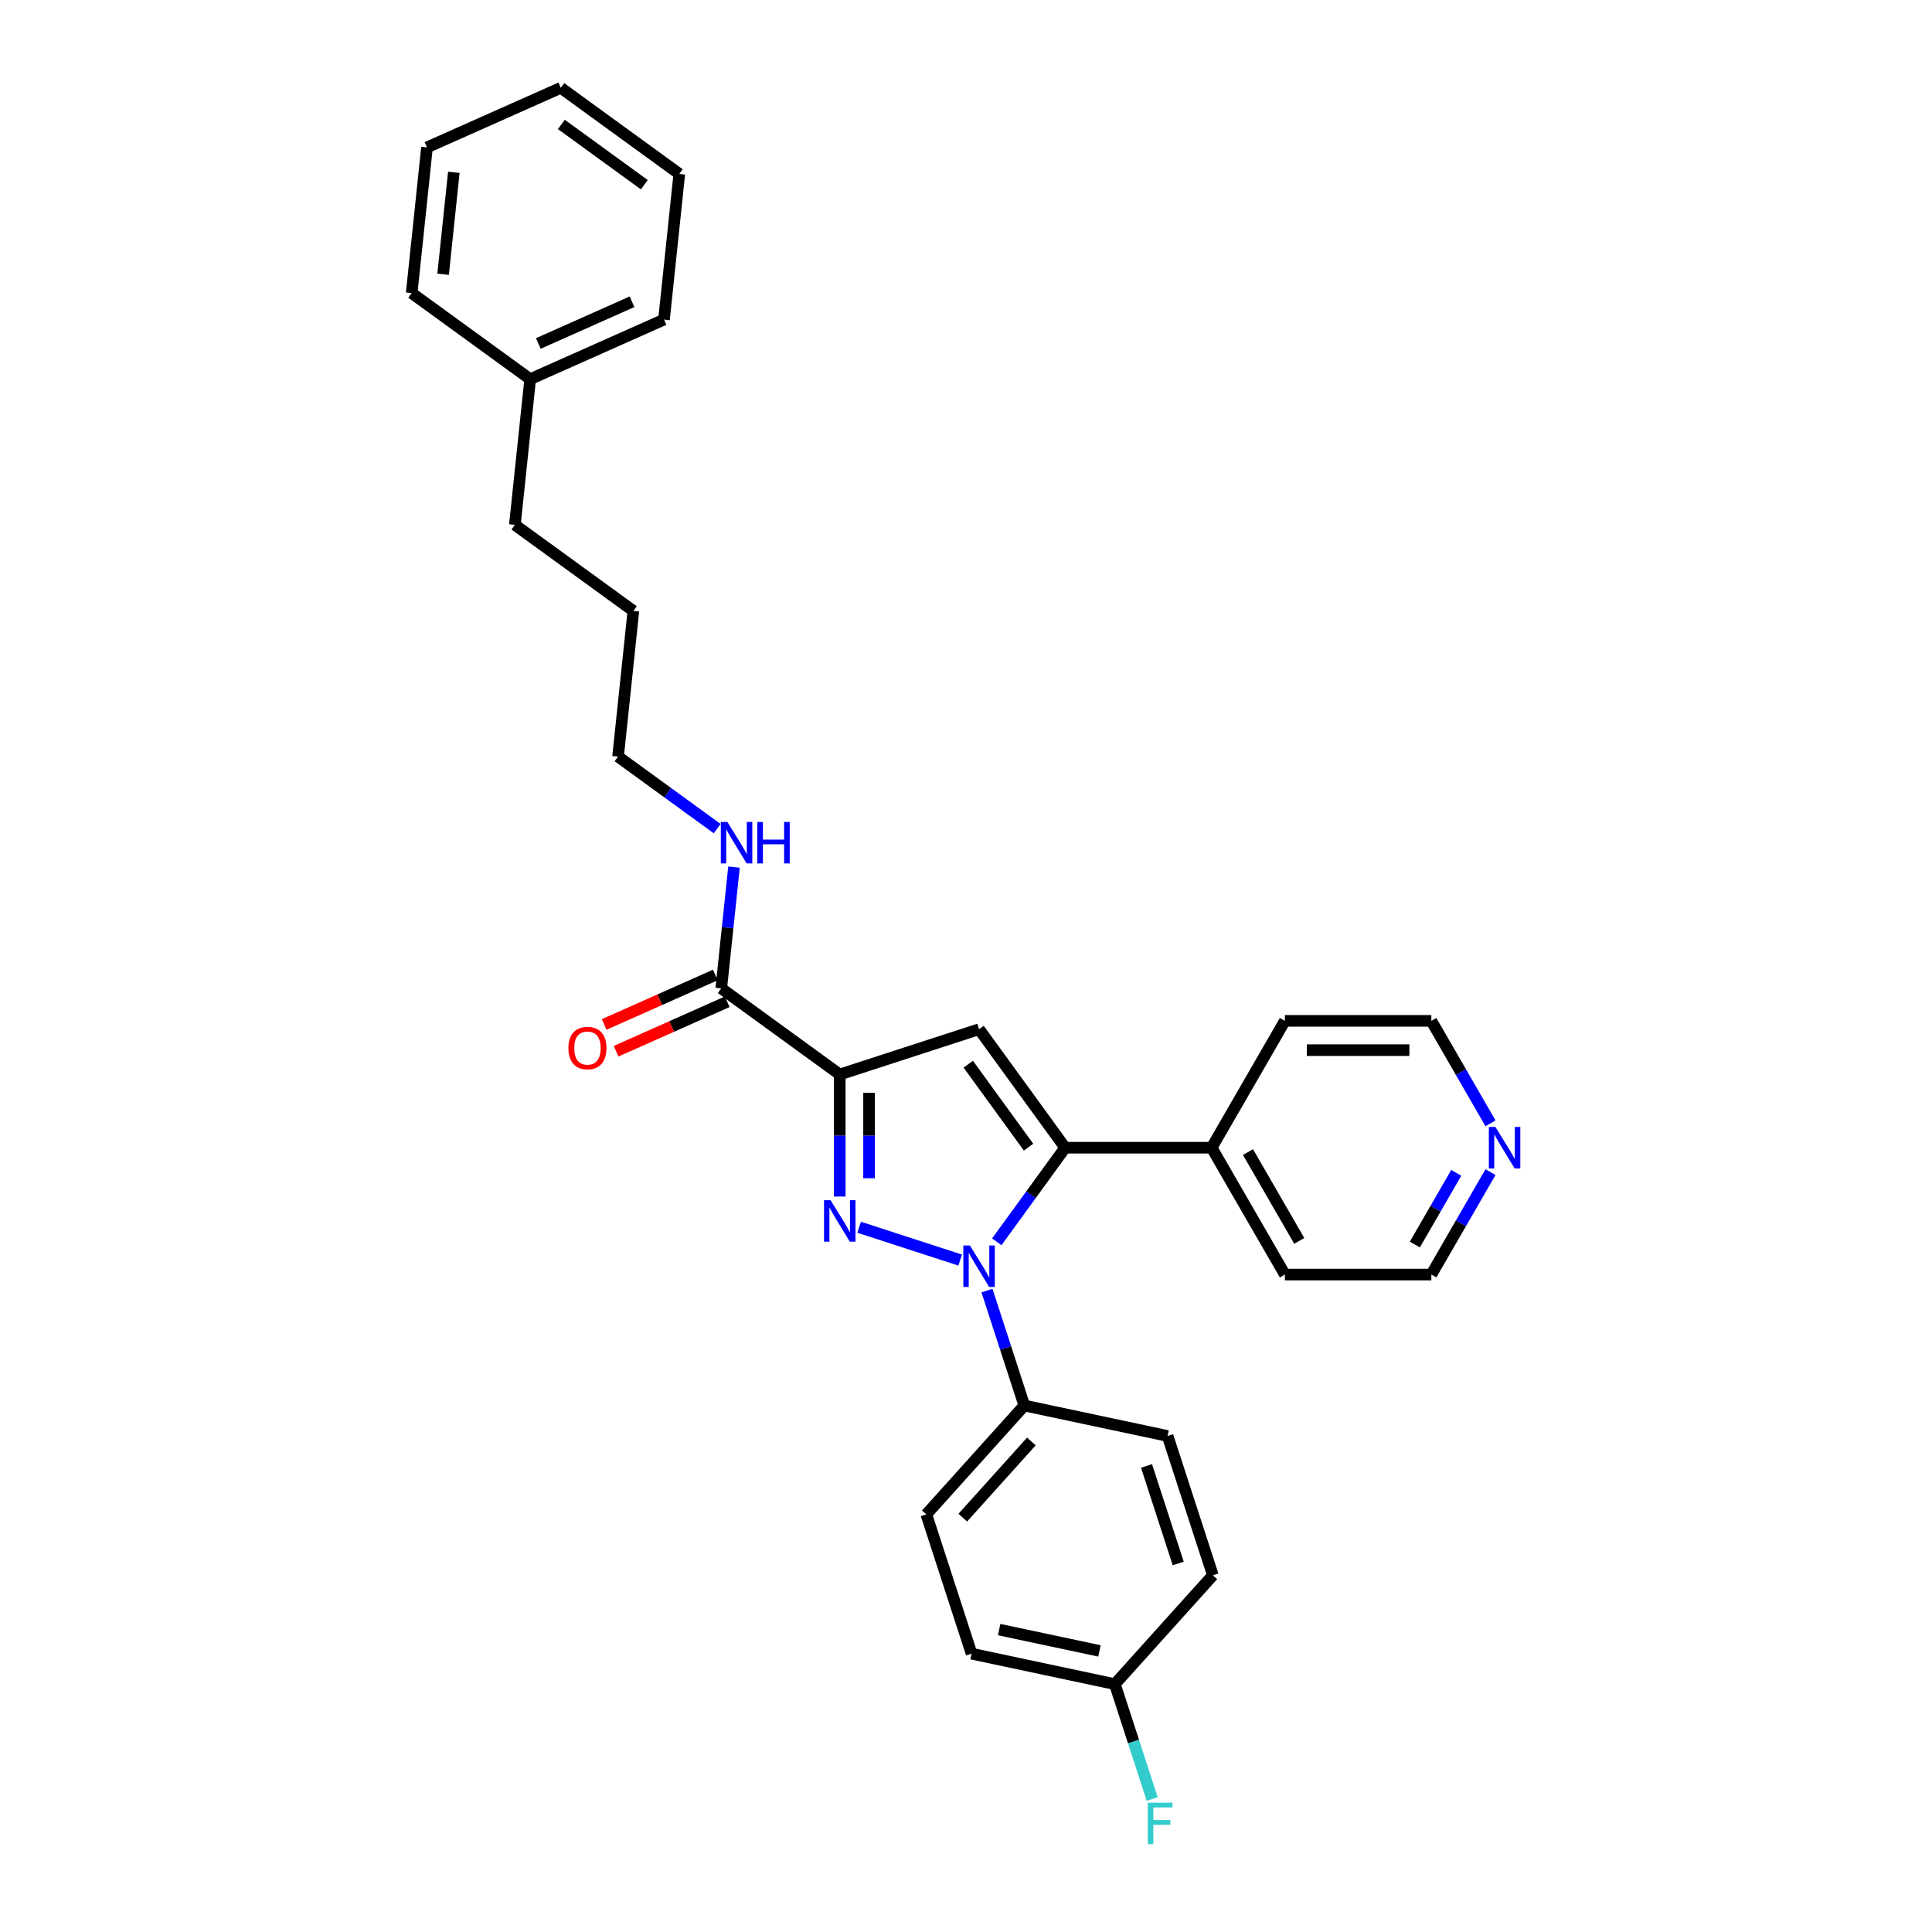<?xml version='1.0' encoding='iso-8859-1'?>
<svg version='1.1' baseProfile='full'
              xmlns='http://www.w3.org/2000/svg'
                      xmlns:rdkit='http://www.rdkit.org/xml'
                      xmlns:xlink='http://www.w3.org/1999/xlink'
                  xml:space='preserve'
width='1000px' height='1000px' viewBox='0 0 1000 1000'>
<!-- END OF HEADER -->
<rect style='opacity:1.0;fill:#FFFFFF;stroke:none' width='1000' height='1000' x='0' y='0'> </rect>
<path class='bond-0' d='M 444.694,635.223 L 496.987,652.214' style='fill:none;fill-rule:evenodd;stroke:#0000FF;stroke-width:6px;stroke-linecap:butt;stroke-linejoin:miter;stroke-opacity:1' />
<path class='bond-1' d='M 434.656,619.331 L 434.656,587.739' style='fill:none;fill-rule:evenodd;stroke:#0000FF;stroke-width:6px;stroke-linecap:butt;stroke-linejoin:miter;stroke-opacity:1' />
<path class='bond-1' d='M 434.656,587.739 L 434.656,556.146' style='fill:none;fill-rule:evenodd;stroke:#000000;stroke-width:6px;stroke-linecap:butt;stroke-linejoin:miter;stroke-opacity:1' />
<path class='bond-1' d='M 449.819,609.853 L 449.819,587.739' style='fill:none;fill-rule:evenodd;stroke:#0000FF;stroke-width:6px;stroke-linecap:butt;stroke-linejoin:miter;stroke-opacity:1' />
<path class='bond-1' d='M 449.819,587.739 L 449.819,565.624' style='fill:none;fill-rule:evenodd;stroke:#000000;stroke-width:6px;stroke-linecap:butt;stroke-linejoin:miter;stroke-opacity:1' />
<path class='bond-2' d='M 515.938,642.759 L 533.631,618.407' style='fill:none;fill-rule:evenodd;stroke:#0000FF;stroke-width:6px;stroke-linecap:butt;stroke-linejoin:miter;stroke-opacity:1' />
<path class='bond-2' d='M 533.631,618.407 L 551.324,594.054' style='fill:none;fill-rule:evenodd;stroke:#000000;stroke-width:6px;stroke-linecap:butt;stroke-linejoin:miter;stroke-opacity:1' />
<path class='bond-5' d='M 510.865,668.021 L 520.527,697.758' style='fill:none;fill-rule:evenodd;stroke:#0000FF;stroke-width:6px;stroke-linecap:butt;stroke-linejoin:miter;stroke-opacity:1' />
<path class='bond-5' d='M 520.527,697.758 L 530.189,727.495' style='fill:none;fill-rule:evenodd;stroke:#000000;stroke-width:6px;stroke-linecap:butt;stroke-linejoin:miter;stroke-opacity:1' />
<path class='bond-3' d='M 434.656,556.146 L 506.761,532.718' style='fill:none;fill-rule:evenodd;stroke:#000000;stroke-width:6px;stroke-linecap:butt;stroke-linejoin:miter;stroke-opacity:1' />
<path class='bond-4' d='M 434.656,556.146 L 373.32,511.583' style='fill:none;fill-rule:evenodd;stroke:#000000;stroke-width:6px;stroke-linecap:butt;stroke-linejoin:miter;stroke-opacity:1' />
<path class='bond-6' d='M 551.324,594.054 L 627.14,594.054' style='fill:none;fill-rule:evenodd;stroke:#000000;stroke-width:6px;stroke-linecap:butt;stroke-linejoin:miter;stroke-opacity:1' />
<path class='bond-29' d='M 551.324,594.054 L 506.761,532.718' style='fill:none;fill-rule:evenodd;stroke:#000000;stroke-width:6px;stroke-linecap:butt;stroke-linejoin:miter;stroke-opacity:1' />
<path class='bond-29' d='M 532.373,593.766 L 501.178,550.831' style='fill:none;fill-rule:evenodd;stroke:#000000;stroke-width:6px;stroke-linecap:butt;stroke-linejoin:miter;stroke-opacity:1' />
<path class='bond-7' d='M 370.236,504.657 L 341.481,517.459' style='fill:none;fill-rule:evenodd;stroke:#000000;stroke-width:6px;stroke-linecap:butt;stroke-linejoin:miter;stroke-opacity:1' />
<path class='bond-7' d='M 341.481,517.459 L 312.727,530.262' style='fill:none;fill-rule:evenodd;stroke:#FF0000;stroke-width:6px;stroke-linecap:butt;stroke-linejoin:miter;stroke-opacity:1' />
<path class='bond-7' d='M 376.404,518.509 L 347.649,531.311' style='fill:none;fill-rule:evenodd;stroke:#000000;stroke-width:6px;stroke-linecap:butt;stroke-linejoin:miter;stroke-opacity:1' />
<path class='bond-7' d='M 347.649,531.311 L 318.894,544.114' style='fill:none;fill-rule:evenodd;stroke:#FF0000;stroke-width:6px;stroke-linecap:butt;stroke-linejoin:miter;stroke-opacity:1' />
<path class='bond-9' d='M 373.32,511.583 L 376.619,480.198' style='fill:none;fill-rule:evenodd;stroke:#000000;stroke-width:6px;stroke-linecap:butt;stroke-linejoin:miter;stroke-opacity:1' />
<path class='bond-9' d='M 376.619,480.198 L 379.917,448.813' style='fill:none;fill-rule:evenodd;stroke:#0000FF;stroke-width:6px;stroke-linecap:butt;stroke-linejoin:miter;stroke-opacity:1' />
<path class='bond-10' d='M 530.189,727.495 L 479.459,783.837' style='fill:none;fill-rule:evenodd;stroke:#000000;stroke-width:6px;stroke-linecap:butt;stroke-linejoin:miter;stroke-opacity:1' />
<path class='bond-10' d='M 533.848,746.092 L 498.337,785.532' style='fill:none;fill-rule:evenodd;stroke:#000000;stroke-width:6px;stroke-linecap:butt;stroke-linejoin:miter;stroke-opacity:1' />
<path class='bond-11' d='M 530.189,727.495 L 604.348,743.258' style='fill:none;fill-rule:evenodd;stroke:#000000;stroke-width:6px;stroke-linecap:butt;stroke-linejoin:miter;stroke-opacity:1' />
<path class='bond-19' d='M 627.14,594.054 L 665.048,528.396' style='fill:none;fill-rule:evenodd;stroke:#000000;stroke-width:6px;stroke-linecap:butt;stroke-linejoin:miter;stroke-opacity:1' />
<path class='bond-20' d='M 627.14,594.054 L 665.048,659.712' style='fill:none;fill-rule:evenodd;stroke:#000000;stroke-width:6px;stroke-linecap:butt;stroke-linejoin:miter;stroke-opacity:1' />
<path class='bond-20' d='M 645.958,596.321 L 672.493,642.282' style='fill:none;fill-rule:evenodd;stroke:#000000;stroke-width:6px;stroke-linecap:butt;stroke-linejoin:miter;stroke-opacity:1' />
<path class='bond-8' d='M 771.479,606.685 L 756.171,633.199' style='fill:none;fill-rule:evenodd;stroke:#0000FF;stroke-width:6px;stroke-linecap:butt;stroke-linejoin:miter;stroke-opacity:1' />
<path class='bond-8' d='M 756.171,633.199 L 740.863,659.712' style='fill:none;fill-rule:evenodd;stroke:#000000;stroke-width:6px;stroke-linecap:butt;stroke-linejoin:miter;stroke-opacity:1' />
<path class='bond-8' d='M 753.755,607.057 L 743.039,625.617' style='fill:none;fill-rule:evenodd;stroke:#0000FF;stroke-width:6px;stroke-linecap:butt;stroke-linejoin:miter;stroke-opacity:1' />
<path class='bond-8' d='M 743.039,625.617 L 732.324,644.177' style='fill:none;fill-rule:evenodd;stroke:#000000;stroke-width:6px;stroke-linecap:butt;stroke-linejoin:miter;stroke-opacity:1' />
<path class='bond-31' d='M 771.479,581.423 L 756.171,554.909' style='fill:none;fill-rule:evenodd;stroke:#0000FF;stroke-width:6px;stroke-linecap:butt;stroke-linejoin:miter;stroke-opacity:1' />
<path class='bond-31' d='M 756.171,554.909 L 740.863,528.396' style='fill:none;fill-rule:evenodd;stroke:#000000;stroke-width:6px;stroke-linecap:butt;stroke-linejoin:miter;stroke-opacity:1' />
<path class='bond-21' d='M 371.207,428.889 L 345.558,410.254' style='fill:none;fill-rule:evenodd;stroke:#0000FF;stroke-width:6px;stroke-linecap:butt;stroke-linejoin:miter;stroke-opacity:1' />
<path class='bond-21' d='M 345.558,410.254 L 319.909,391.619' style='fill:none;fill-rule:evenodd;stroke:#000000;stroke-width:6px;stroke-linecap:butt;stroke-linejoin:miter;stroke-opacity:1' />
<path class='bond-14' d='M 479.459,783.837 L 502.887,855.942' style='fill:none;fill-rule:evenodd;stroke:#000000;stroke-width:6px;stroke-linecap:butt;stroke-linejoin:miter;stroke-opacity:1' />
<path class='bond-13' d='M 604.348,743.258 L 627.777,815.363' style='fill:none;fill-rule:evenodd;stroke:#000000;stroke-width:6px;stroke-linecap:butt;stroke-linejoin:miter;stroke-opacity:1' />
<path class='bond-13' d='M 593.441,758.759 L 609.841,809.233' style='fill:none;fill-rule:evenodd;stroke:#000000;stroke-width:6px;stroke-linecap:butt;stroke-linejoin:miter;stroke-opacity:1' />
<path class='bond-12' d='M 577.046,871.705 L 627.777,815.363' style='fill:none;fill-rule:evenodd;stroke:#000000;stroke-width:6px;stroke-linecap:butt;stroke-linejoin:miter;stroke-opacity:1' />
<path class='bond-15' d='M 577.046,871.705 L 586.708,901.442' style='fill:none;fill-rule:evenodd;stroke:#000000;stroke-width:6px;stroke-linecap:butt;stroke-linejoin:miter;stroke-opacity:1' />
<path class='bond-15' d='M 586.708,901.442 L 596.37,931.179' style='fill:none;fill-rule:evenodd;stroke:#33CCCC;stroke-width:6px;stroke-linecap:butt;stroke-linejoin:miter;stroke-opacity:1' />
<path class='bond-30' d='M 577.046,871.705 L 502.887,855.942' style='fill:none;fill-rule:evenodd;stroke:#000000;stroke-width:6px;stroke-linecap:butt;stroke-linejoin:miter;stroke-opacity:1' />
<path class='bond-30' d='M 569.075,854.509 L 517.164,843.475' style='fill:none;fill-rule:evenodd;stroke:#000000;stroke-width:6px;stroke-linecap:butt;stroke-linejoin:miter;stroke-opacity:1' />
<path class='bond-16' d='M 274.422,196.255 L 266.497,271.656' style='fill:none;fill-rule:evenodd;stroke:#000000;stroke-width:6px;stroke-linecap:butt;stroke-linejoin:miter;stroke-opacity:1' />
<path class='bond-23' d='M 274.422,196.255 L 343.683,165.418' style='fill:none;fill-rule:evenodd;stroke:#000000;stroke-width:6px;stroke-linecap:butt;stroke-linejoin:miter;stroke-opacity:1' />
<path class='bond-23' d='M 278.644,177.777 L 327.127,156.192' style='fill:none;fill-rule:evenodd;stroke:#000000;stroke-width:6px;stroke-linecap:butt;stroke-linejoin:miter;stroke-opacity:1' />
<path class='bond-24' d='M 274.422,196.255 L 213.086,151.692' style='fill:none;fill-rule:evenodd;stroke:#000000;stroke-width:6px;stroke-linecap:butt;stroke-linejoin:miter;stroke-opacity:1' />
<path class='bond-17' d='M 740.863,659.712 L 665.048,659.712' style='fill:none;fill-rule:evenodd;stroke:#000000;stroke-width:6px;stroke-linecap:butt;stroke-linejoin:miter;stroke-opacity:1' />
<path class='bond-18' d='M 740.863,528.396 L 665.048,528.396' style='fill:none;fill-rule:evenodd;stroke:#000000;stroke-width:6px;stroke-linecap:butt;stroke-linejoin:miter;stroke-opacity:1' />
<path class='bond-18' d='M 729.491,543.559 L 676.42,543.559' style='fill:none;fill-rule:evenodd;stroke:#000000;stroke-width:6px;stroke-linecap:butt;stroke-linejoin:miter;stroke-opacity:1' />
<path class='bond-25' d='M 319.909,391.619 L 327.834,316.219' style='fill:none;fill-rule:evenodd;stroke:#000000;stroke-width:6px;stroke-linecap:butt;stroke-linejoin:miter;stroke-opacity:1' />
<path class='bond-22' d='M 266.497,271.656 L 327.834,316.219' style='fill:none;fill-rule:evenodd;stroke:#000000;stroke-width:6px;stroke-linecap:butt;stroke-linejoin:miter;stroke-opacity:1' />
<path class='bond-26' d='M 343.683,165.418 L 351.608,90.018' style='fill:none;fill-rule:evenodd;stroke:#000000;stroke-width:6px;stroke-linecap:butt;stroke-linejoin:miter;stroke-opacity:1' />
<path class='bond-27' d='M 213.086,151.692 L 221.011,76.291' style='fill:none;fill-rule:evenodd;stroke:#000000;stroke-width:6px;stroke-linecap:butt;stroke-linejoin:miter;stroke-opacity:1' />
<path class='bond-27' d='M 229.355,141.967 L 234.902,89.187' style='fill:none;fill-rule:evenodd;stroke:#000000;stroke-width:6px;stroke-linecap:butt;stroke-linejoin:miter;stroke-opacity:1' />
<path class='bond-32' d='M 351.608,90.018 L 290.272,45.455' style='fill:none;fill-rule:evenodd;stroke:#000000;stroke-width:6px;stroke-linecap:butt;stroke-linejoin:miter;stroke-opacity:1' />
<path class='bond-32' d='M 333.495,95.601 L 290.56,64.406' style='fill:none;fill-rule:evenodd;stroke:#000000;stroke-width:6px;stroke-linecap:butt;stroke-linejoin:miter;stroke-opacity:1' />
<path class='bond-28' d='M 221.011,76.291 L 290.272,45.455' style='fill:none;fill-rule:evenodd;stroke:#000000;stroke-width:6px;stroke-linecap:butt;stroke-linejoin:miter;stroke-opacity:1' />
<path  class='atom-0' d='M 429.91 621.226
L 436.946 632.599
Q 437.643 633.721, 438.765 635.753
Q 439.887 637.784, 439.948 637.906
L 439.948 621.226
L 442.799 621.226
L 442.799 642.697
L 439.857 642.697
L 432.306 630.263
Q 431.426 628.808, 430.486 627.14
Q 429.576 625.472, 429.303 624.956
L 429.303 642.697
L 426.513 642.697
L 426.513 621.226
L 429.91 621.226
' fill='#0000FF'/>
<path  class='atom-1' d='M 502.015 644.655
L 509.051 656.027
Q 509.748 657.149, 510.87 659.181
Q 511.992 661.213, 512.053 661.334
L 512.053 644.655
L 514.904 644.655
L 514.904 666.126
L 511.962 666.126
L 504.411 653.692
Q 503.531 652.236, 502.591 650.568
Q 501.681 648.9, 501.408 648.385
L 501.408 666.126
L 498.618 666.126
L 498.618 644.655
L 502.015 644.655
' fill='#0000FF'/>
<path  class='atom-8' d='M 294.203 542.48
Q 294.203 537.325, 296.75 534.444
Q 299.298 531.563, 304.059 531.563
Q 308.82 531.563, 311.367 534.444
Q 313.915 537.325, 313.915 542.48
Q 313.915 547.697, 311.337 550.669
Q 308.759 553.61, 304.059 553.61
Q 299.328 553.61, 296.75 550.669
Q 294.203 547.727, 294.203 542.48
M 304.059 551.184
Q 307.334 551.184, 309.093 549.001
Q 310.882 546.787, 310.882 542.48
Q 310.882 538.265, 309.093 536.142
Q 307.334 533.989, 304.059 533.989
Q 300.784 533.989, 298.994 536.112
Q 297.235 538.235, 297.235 542.48
Q 297.235 546.817, 298.994 549.001
Q 300.784 551.184, 304.059 551.184
' fill='#FF0000'/>
<path  class='atom-9' d='M 774.025 583.318
L 781.061 594.691
Q 781.758 595.813, 782.88 597.845
Q 784.003 599.877, 784.063 599.998
L 784.063 583.318
L 786.914 583.318
L 786.914 604.789
L 783.972 604.789
L 776.421 592.356
Q 775.542 590.9, 774.601 589.232
Q 773.692 587.564, 773.419 587.049
L 773.419 604.789
L 770.629 604.789
L 770.629 583.318
L 774.025 583.318
' fill='#0000FF'/>
<path  class='atom-10' d='M 376.499 425.447
L 383.534 436.819
Q 384.232 437.941, 385.354 439.973
Q 386.476 442.005, 386.537 442.126
L 386.537 425.447
L 389.387 425.447
L 389.387 446.918
L 386.446 446.918
L 378.894 434.484
Q 378.015 433.029, 377.075 431.361
Q 376.165 429.693, 375.892 429.177
L 375.892 446.918
L 373.102 446.918
L 373.102 425.447
L 376.499 425.447
' fill='#0000FF'/>
<path  class='atom-10' d='M 391.965 425.447
L 394.876 425.447
L 394.876 434.575
L 405.855 434.575
L 405.855 425.447
L 408.766 425.447
L 408.766 446.918
L 405.855 446.918
L 405.855 437.001
L 394.876 437.001
L 394.876 446.918
L 391.965 446.918
L 391.965 425.447
' fill='#0000FF'/>
<path  class='atom-16' d='M 594.091 933.074
L 606.858 933.074
L 606.858 935.531
L 596.972 935.531
L 596.972 942.051
L 605.766 942.051
L 605.766 944.538
L 596.972 944.538
L 596.972 954.545
L 594.091 954.545
L 594.091 933.074
' fill='#33CCCC'/>
</svg>
